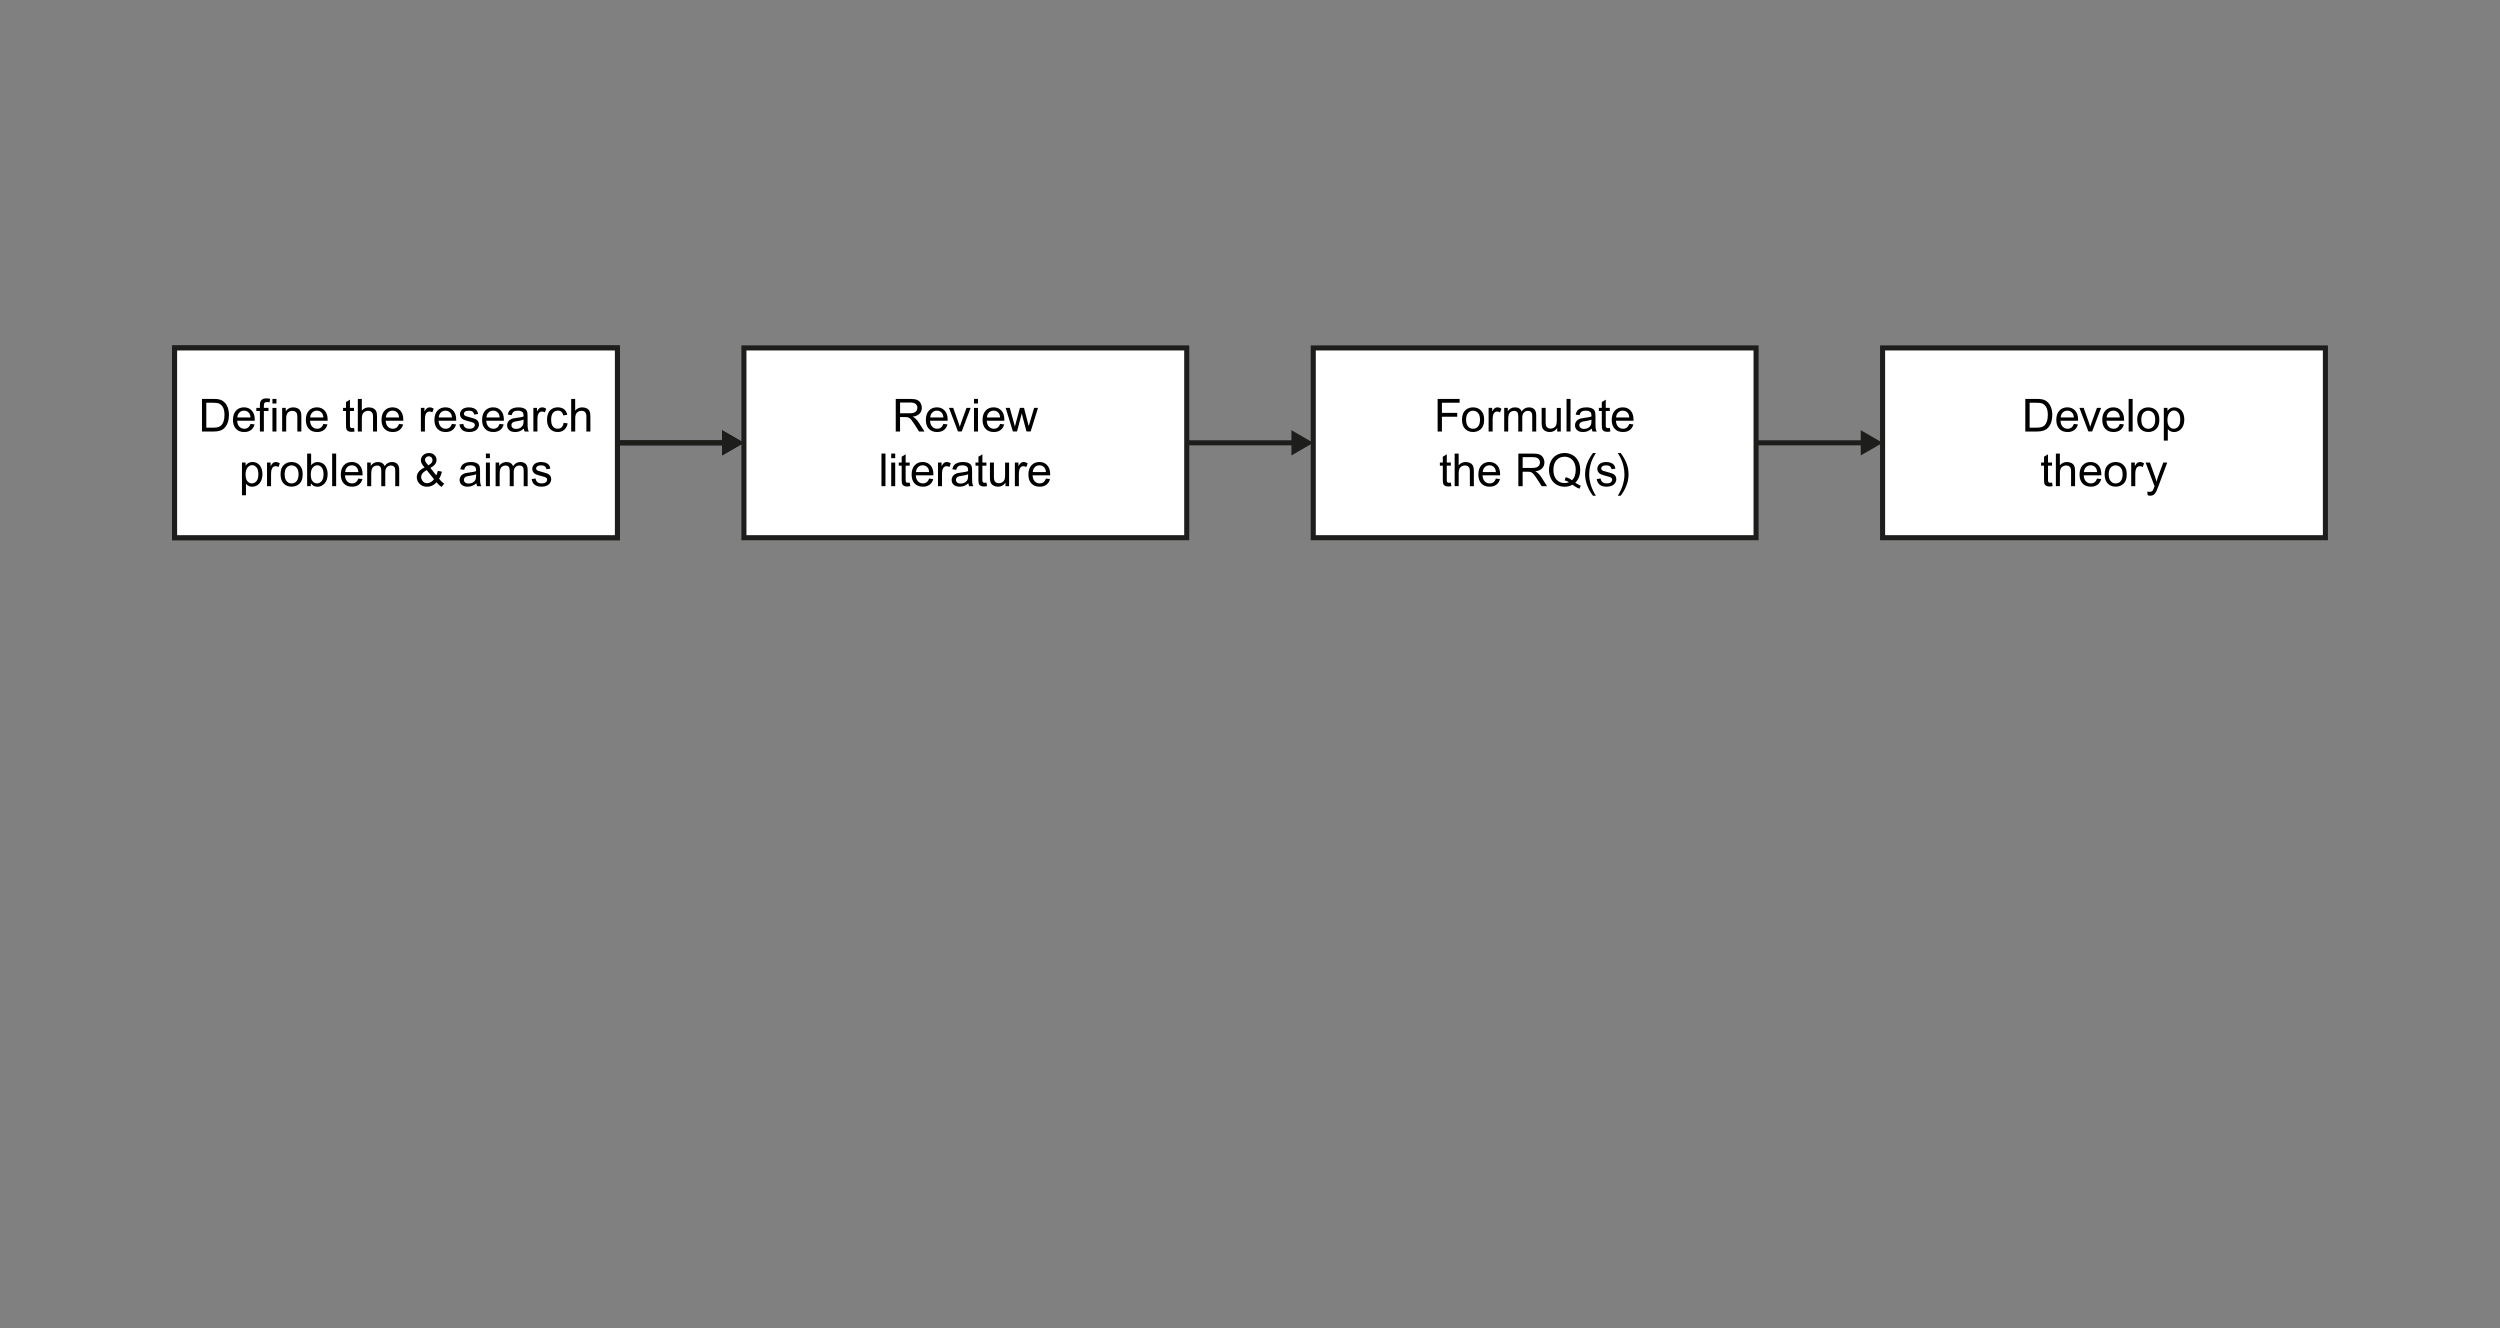 <?xml version="1.0" encoding="UTF-8"?>
<svg id="Ebene_1" data-name="Ebene 1" xmlns="http://www.w3.org/2000/svg" viewBox="0 0 988 525">
  <rect x="0" y="0" width="988" height="525" fill="#808080" stroke="none"/>
  <defs>
    <style>
      .cls-1 {
        fill: #fff;
      }

      .cls-1, .cls-2 {
        stroke: #1d1d1b;
        stroke-miterlimit: 10;
        stroke-width: 2px;
      }

      .cls-2 {
        fill: none;
      }

      .cls-3, .cls-4 {
        stroke-width: 0px;
      }

      .cls-4 {
        fill: #1d1d1b;
      }
    </style>
  </defs>
  <g>
    <rect class="cls-1" x="69" y="137.5" width="175" height="75"/>
    <g>
      <path class="cls-3" d="m79.82,170.53v-12.88h4.44c1,0,1.77.06,2.29.18.74.17,1.37.48,1.89.92.68.57,1.19,1.31,1.53,2.2s.51,1.91.51,3.06c0,.98-.12,1.85-.34,2.6s-.52,1.38-.88,1.88-.75.88-1.17,1.17-.94.5-1.54.65-1.29.22-2.07.22h-4.65Zm1.71-1.52h2.75c.85,0,1.52-.08,2-.24s.87-.38,1.16-.67c.4-.4.72-.95.94-1.63s.34-1.51.34-2.48c0-1.35-.22-2.38-.66-3.11s-.98-1.21-1.61-1.45c-.46-.18-1.19-.26-2.21-.26h-2.71v9.84Z"/>
      <path class="cls-3" d="m98.99,167.53l1.63.2c-.26.96-.74,1.7-1.43,2.22s-1.59.79-2.67.79c-1.37,0-2.45-.42-3.25-1.26-.8-.84-1.2-2.02-1.2-3.54s.4-2.79,1.21-3.66,1.86-1.3,3.15-1.3,2.27.42,3.06,1.27,1.19,2.04,1.19,3.59c0,.09,0,.23,0,.42h-6.96c.06,1.03.35,1.81.87,2.36s1.17.82,1.95.82c.58,0,1.08-.15,1.49-.46s.74-.79.98-1.46Zm-5.19-2.56h5.21c-.07-.79-.27-1.37-.6-1.77-.5-.61-1.16-.91-1.96-.91-.73,0-1.34.24-1.83.73-.49.49-.77,1.14-.82,1.95Z"/>
      <path class="cls-3" d="m102.71,170.53v-8.1h-1.4v-1.23h1.4v-.99c0-.63.06-1.09.17-1.4.15-.41.42-.74.8-1,.38-.25.92-.38,1.61-.38.45,0,.94.05,1.48.16l-.24,1.38c-.33-.06-.64-.09-.93-.09-.48,0-.82.1-1.02.31s-.3.59-.3,1.15v.86h1.82v1.23h-1.82v8.1h-1.57Z"/>
      <path class="cls-3" d="m107.67,159.47v-1.82h1.58v1.82h-1.58Zm0,11.07v-9.33h1.58v9.33h-1.58Z"/>
      <path class="cls-3" d="m111.51,170.53v-9.33h1.42v1.33c.69-1.03,1.68-1.54,2.97-1.54.56,0,1.08.1,1.55.3s.83.47,1.06.8.4.72.49,1.17c.06.29.09.81.09,1.54v5.74h-1.58v-5.68c0-.64-.06-1.13-.19-1.45s-.34-.57-.65-.76-.68-.29-1.1-.29c-.67,0-1.25.21-1.74.64s-.73,1.24-.73,2.43v5.1h-1.58Z"/>
      <path class="cls-3" d="m127.79,167.53l1.63.2c-.26.96-.74,1.7-1.43,2.22s-1.59.79-2.67.79c-1.37,0-2.45-.42-3.25-1.26s-1.2-2.02-1.2-3.54.4-2.79,1.21-3.66,1.86-1.3,3.15-1.3,2.27.42,3.06,1.27,1.19,2.04,1.19,3.59c0,.09,0,.23,0,.42h-6.96c.06,1.03.35,1.81.87,2.36s1.17.82,1.95.82c.58,0,1.07-.15,1.48-.46s.74-.79.98-1.46Zm-5.2-2.56h5.21c-.07-.79-.27-1.37-.6-1.77-.5-.61-1.16-.91-1.96-.91-.73,0-1.34.24-1.83.73s-.77,1.14-.82,1.95Z"/>
      <path class="cls-3" d="m139.9,169.12l.23,1.4c-.45.09-.84.14-1.2.14-.57,0-1.02-.09-1.34-.27s-.54-.42-.67-.72-.19-.92-.19-1.87v-5.37h-1.16v-1.23h1.16v-2.31l1.57-.95v3.26h1.59v1.23h-1.59v5.46c0,.45.03.74.08.87s.15.23.27.31.31.11.54.11c.18,0,.41-.02.69-.06Z"/>
      <path class="cls-3" d="m141.41,170.53v-12.88h1.58v4.62c.74-.86,1.67-1.28,2.79-1.28.69,0,1.29.14,1.8.41s.87.65,1.09,1.13c.22.48.33,1.18.33,2.09v5.92h-1.58v-5.92c0-.79-.17-1.37-.51-1.73-.34-.36-.83-.54-1.45-.54-.47,0-.91.12-1.32.36-.41.24-.71.57-.88.99s-.26.99-.26,1.72v5.11h-1.58Z"/>
      <path class="cls-3" d="m157.69,167.53l1.63.2c-.26.96-.74,1.7-1.43,2.22s-1.59.79-2.67.79c-1.37,0-2.45-.42-3.25-1.26-.8-.84-1.2-2.02-1.2-3.54s.4-2.79,1.21-3.66,1.86-1.3,3.15-1.3,2.27.42,3.06,1.27,1.19,2.04,1.19,3.59c0,.09,0,.23,0,.42h-6.96c.06,1.03.35,1.81.87,2.36s1.17.82,1.95.82c.58,0,1.08-.15,1.49-.46s.74-.79.98-1.46Zm-5.19-2.56h5.21c-.07-.79-.27-1.37-.6-1.77-.5-.61-1.16-.91-1.96-.91-.73,0-1.34.24-1.83.73-.49.49-.77,1.14-.82,1.95Z"/>
      <path class="cls-3" d="m166.33,170.53v-9.33h1.42v1.42c.36-.66.7-1.1,1.01-1.31.31-.21.65-.32,1.02-.32.53,0,1.08.17,1.63.51l-.54,1.47c-.39-.23-.77-.34-1.16-.34-.35,0-.66.1-.93.31s-.47.5-.59.87c-.18.56-.26,1.18-.26,1.85v4.89h-1.58Z"/>
      <path class="cls-3" d="m178.6,167.53l1.63.2c-.26.96-.73,1.7-1.43,2.22s-1.59.79-2.67.79c-1.37,0-2.45-.42-3.25-1.26s-1.2-2.02-1.2-3.54.4-2.79,1.21-3.66,1.86-1.3,3.15-1.3,2.27.42,3.06,1.27,1.19,2.04,1.19,3.59c0,.09,0,.23,0,.42h-6.96c.06,1.03.35,1.81.87,2.36s1.17.82,1.95.82c.58,0,1.08-.15,1.49-.46s.73-.79.97-1.46Zm-5.19-2.56h5.21c-.07-.79-.27-1.37-.6-1.77-.5-.61-1.16-.91-1.96-.91-.73,0-1.34.24-1.83.73s-.77,1.14-.82,1.95Z"/>
      <path class="cls-3" d="m181.53,167.75l1.56-.25c.09.63.33,1.11.73,1.44s.96.5,1.68.5,1.27-.15,1.62-.44.53-.64.53-1.04c0-.36-.15-.64-.46-.84-.22-.14-.76-.32-1.62-.54-1.16-.29-1.96-.55-2.41-.76s-.79-.51-1.02-.89-.35-.8-.35-1.25c0-.42.09-.8.29-1.16s.45-.65.78-.88c.25-.18.58-.34,1.01-.46s.88-.19,1.37-.19c.73,0,1.38.11,1.93.32s.96.5,1.23.86.45.84.54,1.45l-1.55.21c-.07-.48-.27-.86-.61-1.12s-.81-.4-1.43-.4c-.73,0-1.25.12-1.56.36s-.46.52-.46.84c0,.21.06.39.19.55.13.17.33.31.61.42.16.06.62.19,1.4.4,1.12.3,1.9.54,2.34.73s.79.47,1.04.83.38.81.38,1.35-.15,1.02-.46,1.49-.75.83-1.33,1.08-1.24.38-1.97.38c-1.21,0-2.14-.25-2.77-.76s-1.04-1.25-1.22-2.24Z"/>
      <path class="cls-3" d="m197.44,167.53l1.63.2c-.26.96-.73,1.7-1.43,2.22s-1.59.79-2.67.79c-1.37,0-2.45-.42-3.25-1.26s-1.2-2.02-1.2-3.54.4-2.79,1.21-3.66,1.86-1.3,3.15-1.3,2.27.42,3.06,1.27,1.19,2.04,1.19,3.59c0,.09,0,.23,0,.42h-6.96c.06,1.03.35,1.81.87,2.36s1.17.82,1.95.82c.58,0,1.08-.15,1.49-.46s.73-.79.97-1.46Zm-5.19-2.56h5.21c-.07-.79-.27-1.37-.6-1.77-.5-.61-1.16-.91-1.96-.91-.73,0-1.34.24-1.83.73s-.77,1.14-.82,1.95Z"/>
      <path class="cls-3" d="m207.04,169.38c-.59.5-1.15.85-1.69,1.05s-1.12.31-1.75.31c-1.03,0-1.81-.25-2.36-.75s-.83-1.14-.83-1.92c0-.46.1-.87.31-1.25s.48-.68.82-.91.72-.4,1.14-.52c.31-.08.78-.16,1.41-.24,1.28-.15,2.22-.33,2.82-.54,0-.22,0-.35,0-.41,0-.64-.15-1.1-.45-1.36-.4-.36-1-.54-1.8-.54-.74,0-1.29.13-1.65.39s-.62.72-.79,1.38l-1.55-.21c.14-.66.37-1.2.7-1.6s.79-.72,1.4-.94,1.32-.33,2.12-.33,1.44.09,1.94.28.87.42,1.1.71.4.64.49,1.08c.05.27.08.76.08,1.46v2.11c0,1.47.03,2.4.1,2.79s.2.76.4,1.12h-1.65c-.16-.33-.27-.71-.32-1.15Zm-.13-3.53c-.57.23-1.44.43-2.58.6-.65.09-1.11.2-1.38.32s-.48.29-.62.51-.22.48-.22.75c0,.42.16.77.48,1.05s.79.42,1.4.42,1.15-.13,1.62-.4.82-.63,1.05-1.09c.17-.36.25-.88.25-1.58v-.58Z"/>
      <path class="cls-3" d="m210.79,170.53v-9.33h1.42v1.42c.36-.66.7-1.1,1.01-1.31.31-.21.65-.32,1.02-.32.53,0,1.08.17,1.63.51l-.54,1.47c-.39-.23-.77-.34-1.16-.34-.35,0-.66.1-.93.31s-.47.5-.59.87c-.18.56-.26,1.18-.26,1.85v4.89h-1.58Z"/>
      <path class="cls-3" d="m222.77,167.11l1.56.2c-.17,1.07-.61,1.91-1.31,2.52s-1.56.91-2.58.91c-1.28,0-2.3-.42-3.08-1.25s-1.17-2.03-1.17-3.59c0-1.01.17-1.89.5-2.65s.84-1.32,1.52-1.7,1.42-.57,2.23-.57c1.01,0,1.84.26,2.49.77s1.06,1.24,1.24,2.18l-1.54.24c-.15-.63-.41-1.1-.78-1.42s-.82-.47-1.35-.47c-.8,0-1.45.29-1.94.86s-.75,1.48-.75,2.71.24,2.17.72,2.73,1.11.85,1.88.85c.62,0,1.14-.19,1.55-.57s.68-.97.79-1.76Z"/>
      <path class="cls-3" d="m225.73,170.53v-12.88h1.58v4.62c.74-.86,1.67-1.28,2.79-1.28.69,0,1.29.14,1.8.41s.87.65,1.09,1.13.33,1.18.33,2.09v5.92h-1.58v-5.92c0-.79-.17-1.37-.51-1.73s-.83-.54-1.45-.54c-.47,0-.91.12-1.32.36s-.71.57-.88.99-.26.99-.26,1.72v5.11h-1.58Z"/>
      <path class="cls-3" d="m95.62,195.71v-12.91h1.44v1.21c.34-.47.72-.83,1.15-1.07s.95-.36,1.55-.36c.8,0,1.5.21,2.11.62s1.07.99,1.38,1.74.46,1.57.46,2.46c0,.96-.17,1.81-.51,2.58s-.84,1.35-1.49,1.76-1.34.61-2.06.61c-.53,0-1-.11-1.42-.33s-.76-.5-1.03-.84v4.54h-1.58Zm1.43-8.19c0,1.2.24,2.09.73,2.66s1.08.86,1.77.86,1.3-.3,1.81-.89.75-1.52.75-2.76-.24-2.08-.73-2.67-1.07-.89-1.75-.89-1.27.31-1.79.94-.78,1.55-.78,2.75Z"/>
      <path class="cls-3" d="m105.53,192.13v-9.33h1.42v1.42c.36-.66.7-1.1,1.01-1.31.31-.21.65-.32,1.01-.32.53,0,1.08.17,1.63.51l-.54,1.47c-.39-.23-.77-.34-1.16-.34-.35,0-.66.1-.93.31s-.47.5-.59.87c-.18.56-.26,1.18-.26,1.85v4.89h-1.58Z"/>
      <path class="cls-3" d="m110.87,187.47c0-1.73.48-3.01,1.44-3.84.8-.69,1.78-1.04,2.94-1.04,1.28,0,2.33.42,3.15,1.26s1.22,2,1.22,3.48c0,1.2-.18,2.15-.54,2.83-.36.69-.88,1.22-1.57,1.6-.69.38-1.44.57-2.25.57-1.31,0-2.36-.42-3.17-1.26-.81-.84-1.21-2.04-1.21-3.62Zm1.63,0c0,1.2.26,2.09.78,2.69s1.18.89,1.97.89,1.44-.3,1.96-.9.78-1.51.78-2.73c0-1.15-.26-2.03-.79-2.62-.52-.59-1.18-.89-1.96-.89s-1.45.3-1.97.89-.78,1.49-.78,2.68Z"/>
      <path class="cls-3" d="m122.85,192.13h-1.47v-12.88h1.58v4.6c.67-.84,1.52-1.26,2.56-1.26.57,0,1.12.12,1.63.35.51.23.93.56,1.27.98.33.42.59.92.78,1.52s.28,1.22.28,1.9c0,1.6-.4,2.84-1.19,3.71s-1.74,1.31-2.85,1.31-1.97-.46-2.59-1.38v1.17Zm-.02-4.74c0,1.12.15,1.93.46,2.43.5.81,1.17,1.22,2.02,1.22.69,0,1.29-.3,1.79-.9s.76-1.5.76-2.69-.24-2.12-.72-2.7c-.48-.58-1.07-.87-1.75-.87s-1.29.3-1.79.9-.76,1.47-.76,2.61Z"/>
      <path class="cls-3" d="m131.27,192.13v-12.88h1.58v12.88h-1.58Z"/>
      <path class="cls-3" d="m141.6,189.13l1.63.2c-.26.96-.74,1.7-1.43,2.22s-1.59.79-2.67.79c-1.37,0-2.45-.42-3.25-1.26-.8-.84-1.2-2.02-1.2-3.54s.4-2.79,1.21-3.66,1.86-1.3,3.15-1.3,2.27.42,3.06,1.27,1.19,2.04,1.19,3.59c0,.09,0,.23,0,.42h-6.96c.06,1.03.35,1.81.87,2.36s1.17.82,1.95.82c.58,0,1.08-.15,1.49-.46s.74-.79.98-1.46Zm-5.19-2.56h5.21c-.07-.79-.27-1.37-.6-1.77-.5-.61-1.16-.91-1.96-.91-.73,0-1.34.24-1.83.73-.49.49-.77,1.14-.82,1.95Z"/>
      <path class="cls-3" d="m145.11,192.13v-9.33h1.42v1.31c.29-.46.68-.82,1.17-1.1s1.04-.42,1.66-.42c.69,0,1.26.14,1.7.43.44.29.75.69.94,1.2.74-1.09,1.7-1.63,2.88-1.63.93,0,1.64.26,2.14.77s.75,1.3.75,2.37v6.41h-1.57v-5.88c0-.63-.05-1.09-.15-1.37-.1-.28-.29-.5-.56-.67s-.59-.25-.95-.25c-.66,0-1.2.22-1.63.65s-.65,1.14-.65,2.1v5.42h-1.58v-6.06c0-.7-.13-1.23-.39-1.58s-.68-.53-1.27-.53c-.45,0-.86.12-1.24.35-.38.23-.65.58-.82,1.03s-.25,1.1-.25,1.95v4.84h-1.58Z"/>
      <path class="cls-3" d="m172.5,190.61c-.52.58-1.09,1.02-1.71,1.31s-1.28.44-2,.44c-1.32,0-2.36-.45-3.14-1.34-.63-.73-.94-1.54-.94-2.43,0-.8.26-1.52.77-2.16.51-.64,1.28-1.21,2.3-1.69-.58-.67-.97-1.21-1.16-1.63s-.29-.82-.29-1.2c0-.77.3-1.45.91-2.02.61-.57,1.37-.86,2.29-.86s1.6.27,2.16.81c.56.54.84,1.19.84,1.94,0,1.22-.81,2.27-2.43,3.14l2.31,2.94c.26-.52.47-1.11.62-1.79l1.64.35c-.28,1.12-.66,2.05-1.14,2.78.59.79,1.26,1.44,2.01,1.98l-1.06,1.26c-.64-.41-1.3-1.02-1.98-1.82Zm-.99-1.25l-2.9-3.59c-.86.51-1.43.98-1.73,1.42s-.45.87-.45,1.3c0,.52.21,1.06.62,1.63s1,.84,1.77.84c.47,0,.97-.15,1.47-.44.51-.3.91-.68,1.22-1.15Zm-2.22-5.47c.69-.4,1.13-.76,1.33-1.06.2-.3.3-.64.3-1.01,0-.44-.14-.8-.42-1.08-.28-.28-.62-.42-1.04-.42s-.78.14-1.07.41c-.28.28-.43.61-.43,1.01,0,.2.05.41.15.63.1.22.26.45.46.7l.7.82Z"/>
      <path class="cls-3" d="m188.27,190.98c-.59.5-1.15.85-1.69,1.05s-1.12.31-1.74.31c-1.03,0-1.81-.25-2.37-.75s-.83-1.14-.83-1.92c0-.46.1-.87.31-1.25s.48-.68.82-.91.72-.4,1.14-.52c.31-.08.78-.16,1.41-.24,1.28-.15,2.22-.33,2.82-.54,0-.22,0-.35,0-.41,0-.64-.15-1.1-.45-1.36-.4-.36-1.01-.54-1.8-.54-.74,0-1.29.13-1.65.39s-.62.72-.79,1.38l-1.55-.21c.14-.66.37-1.2.69-1.6s.79-.72,1.4-.94,1.31-.33,2.12-.33,1.45.09,1.94.28.86.42,1.1.71.4.64.49,1.08c.05.27.08.76.08,1.46v2.11c0,1.47.03,2.4.1,2.79s.2.76.4,1.12h-1.65c-.16-.33-.27-.71-.32-1.15Zm-.13-3.53c-.57.23-1.44.43-2.58.6-.65.09-1.11.2-1.38.32s-.48.29-.62.51-.22.48-.22.75c0,.42.16.77.48,1.05s.79.42,1.4.42,1.15-.13,1.63-.4.82-.63,1.04-1.09c.17-.36.26-.88.26-1.58v-.58Z"/>
      <path class="cls-3" d="m192.03,181.07v-1.82h1.58v1.82h-1.58Zm0,11.07v-9.33h1.58v9.33h-1.58Z"/>
      <path class="cls-3" d="m195.87,192.13v-9.33h1.42v1.31c.29-.46.68-.82,1.17-1.1s1.04-.42,1.66-.42c.69,0,1.26.14,1.7.43.44.29.75.69.94,1.2.74-1.09,1.7-1.63,2.88-1.63.93,0,1.64.26,2.14.77s.75,1.3.75,2.37v6.41h-1.57v-5.88c0-.63-.05-1.09-.15-1.37-.1-.28-.29-.5-.56-.67s-.59-.25-.95-.25c-.66,0-1.2.22-1.63.65s-.65,1.14-.65,2.1v5.42h-1.58v-6.06c0-.7-.13-1.23-.39-1.58s-.68-.53-1.27-.53c-.45,0-.86.12-1.24.35-.38.23-.65.58-.82,1.03s-.25,1.1-.25,1.95v4.84h-1.58Z"/>
      <path class="cls-3" d="m210.1,189.35l1.56-.25c.09.63.33,1.11.73,1.44.4.33.96.5,1.68.5s1.27-.15,1.62-.44.53-.64.53-1.04c0-.36-.16-.64-.47-.84-.22-.14-.76-.32-1.62-.54-1.16-.29-1.96-.55-2.41-.76-.45-.21-.79-.51-1.02-.89-.23-.38-.35-.8-.35-1.25,0-.42.09-.8.29-1.16.19-.35.45-.65.78-.88.25-.18.58-.34,1.01-.46.43-.13.88-.19,1.37-.19.73,0,1.38.11,1.93.32.55.21.96.5,1.23.86s.45.84.54,1.45l-1.55.21c-.07-.48-.27-.86-.61-1.12-.34-.27-.81-.4-1.43-.4-.73,0-1.25.12-1.56.36s-.47.52-.47.84c0,.21.06.39.19.55.13.17.33.31.61.42.16.06.62.19,1.4.4,1.12.3,1.9.54,2.34.73.44.19.79.47,1.04.83s.38.81.38,1.35-.15,1.02-.46,1.49c-.31.47-.75.83-1.33,1.08s-1.24.38-1.97.38c-1.21,0-2.14-.25-2.77-.76-.64-.5-1.04-1.25-1.22-2.24Z"/>
    </g>
  </g>
  <g>
    <rect class="cls-1" x="294" y="137.5" width="175" height="75"/>
    <g>
      <path class="cls-3" d="m354,170.53v-12.88h5.71c1.15,0,2.02.12,2.62.35s1.08.64,1.43,1.23.54,1.23.54,1.94c0,.91-.29,1.68-.89,2.31s-1.51,1.03-2.74,1.2c.45.22.79.43,1.03.64.5.46.97,1.03,1.42,1.71l2.24,3.51h-2.14l-1.71-2.68c-.5-.77-.91-1.37-1.23-1.78s-.61-.7-.87-.86-.51-.28-.78-.34c-.19-.04-.51-.06-.95-.06h-1.98v5.72h-1.71Zm1.71-7.2h3.67c.78,0,1.39-.08,1.83-.24s.77-.42,1-.77.34-.74.34-1.16c0-.61-.22-1.11-.66-1.5s-1.14-.59-2.1-.59h-4.08v4.26Z"/>
      <path class="cls-3" d="m372.82,167.53l1.63.2c-.26.96-.73,1.7-1.43,2.22s-1.59.79-2.67.79c-1.37,0-2.45-.42-3.25-1.26s-1.2-2.02-1.2-3.54.4-2.79,1.21-3.66,1.86-1.3,3.15-1.3,2.27.42,3.06,1.27,1.19,2.04,1.19,3.59c0,.09,0,.23,0,.42h-6.96c.06,1.03.35,1.81.87,2.36s1.17.82,1.95.82c.58,0,1.08-.15,1.49-.46s.73-.79.97-1.46Zm-5.19-2.56h5.21c-.07-.79-.27-1.37-.6-1.77-.5-.61-1.16-.91-1.96-.91-.73,0-1.34.24-1.83.73s-.77,1.14-.82,1.95Z"/>
      <path class="cls-3" d="m378.59,170.53l-3.55-9.33h1.67l2,5.59c.22.6.42,1.23.6,1.88.14-.49.34-1.08.59-1.78l2.07-5.7h1.63l-3.53,9.33h-1.48Z"/>
      <path class="cls-3" d="m384.92,159.47v-1.82h1.58v1.82h-1.58Zm0,11.07v-9.33h1.58v9.33h-1.58Z"/>
      <path class="cls-3" d="m395.23,167.53l1.63.2c-.26.96-.74,1.7-1.43,2.22s-1.59.79-2.67.79c-1.37,0-2.45-.42-3.25-1.26-.8-.84-1.2-2.02-1.2-3.54s.4-2.79,1.21-3.66,1.86-1.3,3.15-1.3,2.27.42,3.06,1.27,1.19,2.04,1.19,3.59c0,.09,0,.23,0,.42h-6.96c.06,1.03.35,1.81.87,2.36s1.17.82,1.95.82c.58,0,1.08-.15,1.49-.46s.74-.79.98-1.46Zm-5.19-2.56h5.21c-.07-.79-.27-1.37-.6-1.77-.5-.61-1.16-.91-1.96-.91-.73,0-1.34.24-1.83.73-.5.49-.77,1.14-.82,1.95Z"/>
      <path class="cls-3" d="m400.3,170.53l-2.86-9.33h1.63l1.48,5.39.55,2c.02-.1.18-.74.48-1.92l1.49-5.47h1.62l1.4,5.41.46,1.78.54-1.8,1.6-5.4h1.54l-2.92,9.33h-1.64l-1.49-5.59-.36-1.59-1.89,7.18h-1.65Z"/>
      <path class="cls-3" d="m348.36,192.13v-12.88h1.58v12.88h-1.58Z"/>
      <path class="cls-3" d="m352.21,181.07v-1.82h1.58v1.82h-1.58Zm0,11.07v-9.33h1.58v9.33h-1.58Z"/>
      <path class="cls-3" d="m359.51,190.72l.23,1.4c-.45.09-.84.14-1.2.14-.57,0-1.02-.09-1.34-.27s-.54-.42-.67-.72-.19-.92-.19-1.87v-5.37h-1.16v-1.23h1.16v-2.31l1.57-.95v3.26h1.59v1.23h-1.59v5.46c0,.45.03.74.08.87.05.13.15.23.27.31.13.08.31.11.54.11.18,0,.41-.02.69-.06Z"/>
      <path class="cls-3" d="m367.19,189.13l1.63.2c-.26.96-.74,1.7-1.43,2.22s-1.59.79-2.67.79c-1.37,0-2.45-.42-3.25-1.26-.8-.84-1.2-2.02-1.2-3.54s.4-2.79,1.21-3.66,1.86-1.3,3.15-1.3,2.27.42,3.06,1.27,1.19,2.04,1.19,3.59c0,.09,0,.23,0,.42h-6.96c.06,1.03.35,1.81.87,2.36s1.17.82,1.95.82c.58,0,1.08-.15,1.49-.46s.74-.79.98-1.46Zm-5.19-2.56h5.21c-.07-.79-.27-1.37-.6-1.77-.5-.61-1.16-.91-1.96-.91-.73,0-1.34.24-1.83.73-.49.49-.77,1.14-.82,1.95Z"/>
      <path class="cls-3" d="m370.69,192.13v-9.33h1.42v1.42c.36-.66.7-1.1,1.01-1.31s.65-.32,1.02-.32c.53,0,1.07.17,1.62.51l-.54,1.47c-.39-.23-.77-.34-1.16-.34-.35,0-.66.1-.93.31s-.47.5-.59.87c-.18.56-.26,1.18-.26,1.85v4.89h-1.58Z"/>
      <path class="cls-3" d="m382.72,190.98c-.59.5-1.15.85-1.69,1.05s-1.12.31-1.74.31c-1.03,0-1.81-.25-2.37-.75s-.83-1.14-.83-1.92c0-.46.1-.87.31-1.25s.48-.68.82-.91.72-.4,1.14-.52c.31-.08.78-.16,1.41-.24,1.28-.15,2.22-.33,2.82-.54,0-.22,0-.35,0-.41,0-.64-.15-1.1-.45-1.36-.4-.36-1.01-.54-1.8-.54-.74,0-1.29.13-1.65.39s-.62.72-.79,1.38l-1.55-.21c.14-.66.37-1.2.69-1.6s.79-.72,1.4-.94,1.31-.33,2.12-.33,1.45.09,1.94.28.86.42,1.1.71.4.64.49,1.08c.05.27.08.76.08,1.46v2.11c0,1.47.03,2.4.1,2.79s.2.76.4,1.12h-1.65c-.16-.33-.27-.71-.32-1.15Zm-.13-3.53c-.57.23-1.44.43-2.58.6-.65.09-1.11.2-1.38.32s-.48.29-.62.51-.22.48-.22.75c0,.42.16.77.48,1.05s.79.42,1.4.42,1.15-.13,1.63-.4.82-.63,1.04-1.09c.17-.36.26-.88.26-1.58v-.58Z"/>
      <path class="cls-3" d="m389.84,190.72l.23,1.4c-.45.09-.84.14-1.2.14-.57,0-1.02-.09-1.34-.27s-.54-.42-.67-.72-.19-.92-.19-1.87v-5.37h-1.16v-1.23h1.16v-2.31l1.57-.95v3.26h1.59v1.23h-1.59v5.46c0,.45.03.74.08.87.05.13.15.23.27.31.13.08.31.11.54.11.18,0,.41-.02.69-.06Z"/>
      <path class="cls-3" d="m397.37,192.13v-1.37c-.73,1.05-1.71,1.58-2.96,1.58-.55,0-1.06-.11-1.54-.32-.48-.21-.83-.48-1.06-.8-.23-.32-.39-.71-.49-1.17-.06-.31-.1-.8-.1-1.48v-5.78h1.58v5.18c0,.83.03,1.38.1,1.67.1.42.31.74.63.98s.72.36,1.2.36.92-.12,1.34-.36.71-.57.88-.99c.17-.42.26-1.03.26-1.82v-5h1.58v9.33h-1.42Z"/>
      <path class="cls-3" d="m401.07,192.13v-9.33h1.42v1.42c.36-.66.7-1.1,1.01-1.31s.65-.32,1.02-.32c.53,0,1.07.17,1.62.51l-.54,1.47c-.39-.23-.77-.34-1.16-.34-.35,0-.66.1-.93.31s-.47.5-.59.87c-.18.56-.26,1.18-.26,1.85v4.89h-1.58Z"/>
      <path class="cls-3" d="m413.34,189.13l1.63.2c-.26.96-.74,1.7-1.43,2.22s-1.59.79-2.67.79c-1.37,0-2.45-.42-3.25-1.26-.8-.84-1.2-2.02-1.2-3.54s.4-2.79,1.21-3.66,1.86-1.3,3.15-1.3,2.27.42,3.06,1.27,1.19,2.04,1.19,3.59c0,.09,0,.23,0,.42h-6.96c.06,1.03.35,1.81.87,2.36s1.17.82,1.95.82c.58,0,1.08-.15,1.49-.46s.74-.79.98-1.46Zm-5.19-2.56h5.21c-.07-.79-.27-1.37-.6-1.77-.5-.61-1.16-.91-1.96-.91-.73,0-1.34.24-1.83.73-.49.49-.77,1.14-.82,1.95Z"/>
    </g>
  </g>
  <g>
    <rect class="cls-1" x="69" y="137.5" width="175" height="75"/>
    <g>
      <path class="cls-3" d="m79.82,170.53v-12.88h4.44c1,0,1.77.06,2.29.18.74.17,1.37.48,1.89.92.68.57,1.19,1.31,1.53,2.2s.51,1.91.51,3.06c0,.98-.12,1.85-.34,2.6s-.52,1.38-.88,1.88-.75.88-1.17,1.17-.94.5-1.54.65-1.29.22-2.07.22h-4.65Zm1.71-1.52h2.75c.85,0,1.52-.08,2-.24s.87-.38,1.16-.67c.4-.4.72-.95.94-1.63s.34-1.51.34-2.48c0-1.35-.22-2.38-.66-3.11s-.98-1.21-1.61-1.45c-.46-.18-1.19-.26-2.21-.26h-2.71v9.84Z"/>
      <path class="cls-3" d="m98.99,167.53l1.63.2c-.26.96-.74,1.7-1.43,2.22s-1.59.79-2.67.79c-1.37,0-2.45-.42-3.25-1.26-.8-.84-1.2-2.02-1.2-3.54s.4-2.79,1.21-3.66,1.86-1.3,3.15-1.3,2.27.42,3.06,1.27,1.19,2.04,1.19,3.59c0,.09,0,.23,0,.42h-6.96c.06,1.03.35,1.81.87,2.36s1.17.82,1.95.82c.58,0,1.08-.15,1.49-.46s.74-.79.98-1.46Zm-5.19-2.56h5.21c-.07-.79-.27-1.37-.6-1.77-.5-.61-1.16-.91-1.96-.91-.73,0-1.34.24-1.83.73-.49.49-.77,1.14-.82,1.95Z"/>
      <path class="cls-3" d="m102.71,170.53v-8.1h-1.4v-1.23h1.4v-.99c0-.63.06-1.09.17-1.4.15-.41.42-.74.8-1,.38-.25.92-.38,1.61-.38.45,0,.94.05,1.48.16l-.24,1.38c-.33-.06-.64-.09-.93-.09-.48,0-.82.1-1.02.31s-.3.59-.3,1.15v.86h1.82v1.23h-1.82v8.1h-1.57Z"/>
      <path class="cls-3" d="m107.67,159.47v-1.82h1.58v1.82h-1.58Zm0,11.07v-9.33h1.58v9.33h-1.58Z"/>
      <path class="cls-3" d="m111.51,170.53v-9.33h1.42v1.33c.69-1.03,1.68-1.54,2.97-1.54.56,0,1.08.1,1.55.3s.83.47,1.06.8.4.72.49,1.17c.06.29.09.81.09,1.54v5.74h-1.58v-5.68c0-.64-.06-1.13-.19-1.45s-.34-.57-.65-.76-.68-.29-1.1-.29c-.67,0-1.25.21-1.74.64s-.73,1.24-.73,2.43v5.1h-1.58Z"/>
      <path class="cls-3" d="m127.79,167.53l1.63.2c-.26.96-.74,1.7-1.43,2.22s-1.59.79-2.67.79c-1.37,0-2.45-.42-3.25-1.26s-1.2-2.02-1.2-3.54.4-2.79,1.21-3.66,1.86-1.3,3.15-1.3,2.27.42,3.06,1.27,1.19,2.04,1.19,3.59c0,.09,0,.23,0,.42h-6.96c.06,1.03.35,1.81.87,2.36s1.17.82,1.95.82c.58,0,1.07-.15,1.48-.46s.74-.79.98-1.46Zm-5.2-2.56h5.21c-.07-.79-.27-1.37-.6-1.77-.5-.61-1.16-.91-1.96-.91-.73,0-1.34.24-1.83.73s-.77,1.14-.82,1.95Z"/>
      <path class="cls-3" d="m139.9,169.12l.23,1.4c-.45.09-.84.14-1.2.14-.57,0-1.02-.09-1.34-.27s-.54-.42-.67-.72-.19-.92-.19-1.87v-5.37h-1.16v-1.23h1.16v-2.31l1.57-.95v3.26h1.59v1.23h-1.59v5.46c0,.45.03.74.08.87s.15.23.27.31.31.11.54.11c.18,0,.41-.02.69-.06Z"/>
      <path class="cls-3" d="m141.41,170.53v-12.88h1.58v4.62c.74-.86,1.67-1.28,2.79-1.28.69,0,1.29.14,1.8.41s.87.65,1.09,1.13c.22.48.33,1.18.33,2.09v5.92h-1.58v-5.92c0-.79-.17-1.37-.51-1.73-.34-.36-.83-.54-1.45-.54-.47,0-.91.12-1.32.36-.41.24-.71.57-.88.99s-.26.99-.26,1.72v5.11h-1.58Z"/>
      <path class="cls-3" d="m157.69,167.53l1.63.2c-.26.96-.74,1.7-1.43,2.22s-1.59.79-2.67.79c-1.37,0-2.45-.42-3.25-1.26-.8-.84-1.2-2.02-1.2-3.54s.4-2.79,1.21-3.66,1.86-1.3,3.15-1.3,2.27.42,3.06,1.27,1.19,2.04,1.19,3.59c0,.09,0,.23,0,.42h-6.96c.06,1.03.35,1.81.87,2.36s1.17.82,1.95.82c.58,0,1.08-.15,1.49-.46s.74-.79.98-1.46Zm-5.19-2.56h5.21c-.07-.79-.27-1.37-.6-1.77-.5-.61-1.16-.91-1.96-.91-.73,0-1.34.24-1.83.73-.49.49-.77,1.14-.82,1.95Z"/>
      <path class="cls-3" d="m166.33,170.53v-9.33h1.42v1.42c.36-.66.7-1.1,1.01-1.31.31-.21.65-.32,1.02-.32.53,0,1.08.17,1.63.51l-.54,1.47c-.39-.23-.77-.34-1.16-.34-.35,0-.66.1-.93.31s-.47.5-.59.87c-.18.56-.26,1.18-.26,1.85v4.89h-1.58Z"/>
      <path class="cls-3" d="m178.6,167.53l1.63.2c-.26.96-.73,1.7-1.43,2.22s-1.59.79-2.67.79c-1.37,0-2.45-.42-3.25-1.26s-1.2-2.02-1.2-3.54.4-2.79,1.21-3.66,1.86-1.3,3.15-1.3,2.27.42,3.06,1.27,1.19,2.04,1.19,3.59c0,.09,0,.23,0,.42h-6.96c.06,1.03.35,1.81.87,2.36s1.17.82,1.95.82c.58,0,1.08-.15,1.49-.46s.73-.79.97-1.46Zm-5.19-2.56h5.21c-.07-.79-.27-1.37-.6-1.77-.5-.61-1.16-.91-1.96-.91-.73,0-1.34.24-1.83.73s-.77,1.14-.82,1.95Z"/>
      <path class="cls-3" d="m181.53,167.75l1.56-.25c.09.63.33,1.11.73,1.44s.96.5,1.68.5,1.27-.15,1.62-.44.53-.64.53-1.04c0-.36-.15-.64-.46-.84-.22-.14-.76-.32-1.62-.54-1.16-.29-1.96-.55-2.41-.76s-.79-.51-1.02-.89-.35-.8-.35-1.25c0-.42.09-.8.29-1.16s.45-.65.78-.88c.25-.18.58-.34,1.01-.46s.88-.19,1.37-.19c.73,0,1.38.11,1.93.32s.96.5,1.23.86.45.84.54,1.45l-1.55.21c-.07-.48-.27-.86-.61-1.12s-.81-.4-1.43-.4c-.73,0-1.25.12-1.56.36s-.46.52-.46.84c0,.21.06.39.19.55.13.17.33.31.61.42.16.06.62.19,1.4.4,1.12.3,1.9.54,2.34.73s.79.47,1.04.83.38.81.38,1.35-.15,1.02-.46,1.49-.75.83-1.33,1.08-1.24.38-1.97.38c-1.21,0-2.14-.25-2.77-.76s-1.04-1.25-1.22-2.24Z"/>
      <path class="cls-3" d="m197.44,167.53l1.63.2c-.26.96-.73,1.7-1.43,2.22s-1.59.79-2.67.79c-1.37,0-2.45-.42-3.25-1.26s-1.2-2.02-1.2-3.54.4-2.79,1.21-3.66,1.86-1.3,3.15-1.3,2.27.42,3.06,1.27,1.19,2.04,1.19,3.59c0,.09,0,.23,0,.42h-6.96c.06,1.03.35,1.81.87,2.36s1.17.82,1.95.82c.58,0,1.08-.15,1.49-.46s.73-.79.97-1.46Zm-5.19-2.56h5.21c-.07-.79-.27-1.37-.6-1.77-.5-.61-1.16-.91-1.96-.91-.73,0-1.34.24-1.83.73s-.77,1.14-.82,1.95Z"/>
      <path class="cls-3" d="m207.04,169.38c-.59.5-1.15.85-1.69,1.05s-1.12.31-1.75.31c-1.03,0-1.81-.25-2.36-.75s-.83-1.14-.83-1.92c0-.46.1-.87.31-1.25s.48-.68.82-.91.72-.4,1.14-.52c.31-.08.78-.16,1.41-.24,1.28-.15,2.22-.33,2.82-.54,0-.22,0-.35,0-.41,0-.64-.15-1.1-.45-1.36-.4-.36-1-.54-1.8-.54-.74,0-1.29.13-1.65.39s-.62.72-.79,1.38l-1.55-.21c.14-.66.37-1.2.7-1.6s.79-.72,1.4-.94,1.32-.33,2.12-.33,1.44.09,1.94.28.87.42,1.1.71.4.64.49,1.08c.05.27.08.76.08,1.46v2.11c0,1.47.03,2.4.1,2.79s.2.76.4,1.12h-1.65c-.16-.33-.27-.71-.32-1.15Zm-.13-3.53c-.57.23-1.44.43-2.58.6-.65.09-1.11.2-1.38.32s-.48.29-.62.51-.22.48-.22.75c0,.42.16.77.48,1.05s.79.42,1.4.42,1.15-.13,1.62-.4.82-.63,1.05-1.09c.17-.36.25-.88.25-1.58v-.58Z"/>
      <path class="cls-3" d="m210.79,170.53v-9.33h1.42v1.42c.36-.66.7-1.1,1.01-1.31.31-.21.65-.32,1.02-.32.53,0,1.08.17,1.63.51l-.54,1.47c-.39-.23-.77-.34-1.16-.34-.35,0-.66.1-.93.31s-.47.5-.59.87c-.18.56-.26,1.18-.26,1.85v4.89h-1.58Z"/>
      <path class="cls-3" d="m222.77,167.11l1.56.2c-.17,1.07-.61,1.91-1.31,2.52s-1.56.91-2.58.91c-1.28,0-2.3-.42-3.08-1.25s-1.17-2.03-1.17-3.59c0-1.01.17-1.89.5-2.65s.84-1.32,1.52-1.7,1.42-.57,2.23-.57c1.01,0,1.84.26,2.49.77s1.06,1.24,1.24,2.18l-1.54.24c-.15-.63-.41-1.1-.78-1.42s-.82-.47-1.35-.47c-.8,0-1.45.29-1.94.86s-.75,1.48-.75,2.71.24,2.17.72,2.73,1.11.85,1.88.85c.62,0,1.14-.19,1.55-.57s.68-.97.79-1.76Z"/>
      <path class="cls-3" d="m225.73,170.53v-12.88h1.58v4.62c.74-.86,1.67-1.28,2.79-1.28.69,0,1.29.14,1.8.41s.87.65,1.09,1.13.33,1.18.33,2.09v5.92h-1.58v-5.92c0-.79-.17-1.37-.51-1.73s-.83-.54-1.45-.54c-.47,0-.91.12-1.32.36s-.71.57-.88.99-.26.99-.26,1.72v5.11h-1.58Z"/>
      <path class="cls-3" d="m95.62,195.71v-12.91h1.44v1.21c.34-.47.72-.83,1.15-1.07s.95-.36,1.55-.36c.8,0,1.5.21,2.11.62s1.07.99,1.38,1.74.46,1.57.46,2.46c0,.96-.17,1.81-.51,2.58s-.84,1.35-1.49,1.76-1.34.61-2.06.61c-.53,0-1-.11-1.42-.33s-.76-.5-1.03-.84v4.54h-1.58Zm1.43-8.19c0,1.2.24,2.09.73,2.66s1.08.86,1.77.86,1.3-.3,1.81-.89.75-1.52.75-2.76-.24-2.08-.73-2.67-1.07-.89-1.75-.89-1.27.31-1.79.94-.78,1.55-.78,2.75Z"/>
      <path class="cls-3" d="m105.53,192.13v-9.33h1.42v1.42c.36-.66.7-1.1,1.01-1.31.31-.21.65-.32,1.01-.32.53,0,1.08.17,1.63.51l-.54,1.47c-.39-.23-.77-.34-1.16-.34-.35,0-.66.1-.93.31s-.47.5-.59.87c-.18.56-.26,1.18-.26,1.85v4.89h-1.58Z"/>
      <path class="cls-3" d="m110.87,187.47c0-1.73.48-3.01,1.44-3.84.8-.69,1.78-1.04,2.94-1.04,1.28,0,2.33.42,3.15,1.26s1.22,2,1.22,3.48c0,1.2-.18,2.15-.54,2.83-.36.69-.88,1.22-1.57,1.6-.69.38-1.44.57-2.25.57-1.31,0-2.36-.42-3.17-1.26-.81-.84-1.21-2.04-1.21-3.62Zm1.63,0c0,1.2.26,2.09.78,2.69s1.18.89,1.97.89,1.44-.3,1.96-.9.78-1.51.78-2.73c0-1.15-.26-2.03-.79-2.62-.52-.59-1.18-.89-1.96-.89s-1.45.3-1.97.89-.78,1.49-.78,2.68Z"/>
      <path class="cls-3" d="m122.85,192.13h-1.47v-12.88h1.58v4.6c.67-.84,1.52-1.26,2.56-1.26.57,0,1.12.12,1.63.35.51.23.93.56,1.27.98.33.42.59.92.78,1.52s.28,1.22.28,1.9c0,1.6-.4,2.84-1.19,3.71s-1.74,1.31-2.85,1.31-1.97-.46-2.59-1.38v1.17Zm-.02-4.74c0,1.12.15,1.93.46,2.43.5.81,1.17,1.22,2.02,1.22.69,0,1.29-.3,1.79-.9s.76-1.5.76-2.69-.24-2.12-.72-2.7c-.48-.58-1.07-.87-1.75-.87s-1.29.3-1.79.9-.76,1.47-.76,2.61Z"/>
      <path class="cls-3" d="m131.27,192.13v-12.88h1.58v12.88h-1.58Z"/>
      <path class="cls-3" d="m141.6,189.13l1.63.2c-.26.96-.74,1.7-1.43,2.22s-1.59.79-2.67.79c-1.37,0-2.45-.42-3.25-1.26-.8-.84-1.2-2.02-1.2-3.54s.4-2.79,1.21-3.66,1.86-1.3,3.15-1.3,2.27.42,3.06,1.27,1.19,2.04,1.19,3.59c0,.09,0,.23,0,.42h-6.96c.06,1.03.35,1.81.87,2.36s1.17.82,1.95.82c.58,0,1.08-.15,1.49-.46s.74-.79.98-1.46Zm-5.19-2.56h5.21c-.07-.79-.27-1.37-.6-1.77-.5-.61-1.16-.91-1.96-.91-.73,0-1.34.24-1.83.73-.49.49-.77,1.14-.82,1.95Z"/>
      <path class="cls-3" d="m145.11,192.13v-9.33h1.42v1.31c.29-.46.68-.82,1.17-1.1s1.04-.42,1.66-.42c.69,0,1.26.14,1.7.43.44.29.75.69.94,1.2.74-1.09,1.7-1.63,2.88-1.63.93,0,1.64.26,2.14.77s.75,1.3.75,2.37v6.41h-1.57v-5.88c0-.63-.05-1.09-.15-1.37-.1-.28-.29-.5-.56-.67s-.59-.25-.95-.25c-.66,0-1.2.22-1.63.65s-.65,1.14-.65,2.1v5.42h-1.58v-6.06c0-.7-.13-1.23-.39-1.58s-.68-.53-1.27-.53c-.45,0-.86.12-1.24.35-.38.23-.65.58-.82,1.03s-.25,1.1-.25,1.95v4.84h-1.58Z"/>
      <path class="cls-3" d="m172.5,190.61c-.52.58-1.09,1.02-1.71,1.31s-1.28.44-2,.44c-1.32,0-2.36-.45-3.14-1.34-.63-.73-.94-1.54-.94-2.43,0-.8.26-1.52.77-2.16.51-.64,1.28-1.21,2.3-1.69-.58-.67-.97-1.21-1.16-1.63s-.29-.82-.29-1.2c0-.77.3-1.45.91-2.02.61-.57,1.37-.86,2.29-.86s1.6.27,2.16.81c.56.54.84,1.19.84,1.94,0,1.22-.81,2.27-2.43,3.14l2.31,2.94c.26-.52.47-1.11.62-1.79l1.64.35c-.28,1.12-.66,2.05-1.14,2.78.59.79,1.26,1.44,2.01,1.98l-1.06,1.26c-.64-.41-1.3-1.02-1.98-1.82Zm-.99-1.25l-2.9-3.59c-.86.51-1.43.98-1.73,1.42s-.45.87-.45,1.3c0,.52.21,1.06.62,1.63s1,.84,1.77.84c.47,0,.97-.15,1.47-.44.51-.3.91-.68,1.22-1.15Zm-2.22-5.47c.69-.4,1.13-.76,1.33-1.06.2-.3.3-.64.3-1.01,0-.44-.14-.8-.42-1.08-.28-.28-.62-.42-1.04-.42s-.78.14-1.07.41c-.28.28-.43.61-.43,1.01,0,.2.05.41.15.63.1.22.26.45.46.7l.7.82Z"/>
      <path class="cls-3" d="m188.27,190.98c-.59.5-1.15.85-1.69,1.05s-1.12.31-1.74.31c-1.03,0-1.81-.25-2.37-.75s-.83-1.14-.83-1.92c0-.46.1-.87.31-1.25s.48-.68.82-.91.72-.4,1.14-.52c.31-.08.78-.16,1.41-.24,1.28-.15,2.22-.33,2.82-.54,0-.22,0-.35,0-.41,0-.64-.15-1.1-.45-1.36-.4-.36-1.01-.54-1.8-.54-.74,0-1.29.13-1.65.39s-.62.72-.79,1.38l-1.55-.21c.14-.66.37-1.2.69-1.6s.79-.72,1.4-.94,1.31-.33,2.12-.33,1.45.09,1.94.28.86.42,1.1.71.4.64.49,1.08c.05.27.08.76.08,1.46v2.11c0,1.47.03,2.4.1,2.79s.2.76.4,1.12h-1.65c-.16-.33-.27-.71-.32-1.15Zm-.13-3.53c-.57.23-1.44.43-2.58.6-.65.09-1.11.2-1.38.32s-.48.29-.62.51-.22.48-.22.75c0,.42.16.77.48,1.05s.79.42,1.4.42,1.15-.13,1.63-.4.82-.63,1.04-1.09c.17-.36.26-.88.26-1.58v-.58Z"/>
      <path class="cls-3" d="m192.03,181.07v-1.82h1.58v1.82h-1.58Zm0,11.07v-9.33h1.58v9.33h-1.58Z"/>
      <path class="cls-3" d="m195.87,192.13v-9.33h1.42v1.31c.29-.46.68-.82,1.17-1.1s1.04-.42,1.66-.42c.69,0,1.26.14,1.7.43.44.29.75.69.94,1.2.74-1.09,1.7-1.63,2.88-1.63.93,0,1.64.26,2.14.77s.75,1.3.75,2.37v6.41h-1.57v-5.88c0-.63-.05-1.09-.15-1.37-.1-.28-.29-.5-.56-.67s-.59-.25-.95-.25c-.66,0-1.2.22-1.63.65s-.65,1.14-.65,2.1v5.42h-1.58v-6.06c0-.7-.13-1.23-.39-1.58s-.68-.53-1.27-.53c-.45,0-.86.12-1.24.35-.38.23-.65.58-.82,1.03s-.25,1.1-.25,1.95v4.84h-1.58Z"/>
      <path class="cls-3" d="m210.1,189.35l1.56-.25c.09.63.33,1.11.73,1.44.4.33.96.5,1.68.5s1.27-.15,1.62-.44.53-.64.53-1.04c0-.36-.16-.64-.47-.84-.22-.14-.76-.32-1.62-.54-1.16-.29-1.96-.55-2.41-.76-.45-.21-.79-.51-1.02-.89-.23-.38-.35-.8-.35-1.25,0-.42.09-.8.29-1.16.19-.35.45-.65.78-.88.25-.18.58-.34,1.01-.46.43-.13.88-.19,1.37-.19.73,0,1.38.11,1.93.32.55.21.96.5,1.23.86s.45.84.54,1.45l-1.55.21c-.07-.48-.27-.86-.61-1.12-.34-.27-.81-.4-1.43-.4-.73,0-1.25.12-1.56.36s-.47.52-.47.84c0,.21.06.39.19.55.13.17.33.31.61.42.16.06.62.19,1.4.4,1.12.3,1.9.54,2.34.73.44.19.79.47,1.04.83s.38.81.38,1.35-.15,1.02-.46,1.49c-.31.47-.75.83-1.33,1.08s-1.24.38-1.97.38c-1.21,0-2.14-.25-2.77-.76-.64-.5-1.04-1.25-1.22-2.24Z"/>
    </g>
  </g>
  <g>
    <line class="cls-2" x1="244" y1="175" x2="286.82" y2="175"/>
    <polygon class="cls-4" points="285.37 179.99 294 175 285.37 170.01 285.37 179.99"/>
  </g>
  <g>
    <rect class="cls-1" x="519" y="137.5" width="175" height="75"/>
    <g>
      <path class="cls-3" d="m568.15,170.53v-12.88h8.69v1.52h-6.99v3.99h6.05v1.52h-6.05v5.85h-1.71Z"/>
      <path class="cls-3" d="m577.78,165.87c0-1.73.48-3.01,1.44-3.84.8-.69,1.78-1.04,2.94-1.04,1.28,0,2.33.42,3.15,1.26s1.22,2,1.22,3.48c0,1.2-.18,2.15-.54,2.83s-.88,1.22-1.57,1.6-1.44.57-2.25.57c-1.31,0-2.36-.42-3.17-1.26s-1.21-2.04-1.21-3.62Zm1.63,0c0,1.2.26,2.09.78,2.69s1.18.89,1.97.89,1.44-.3,1.96-.9.78-1.51.78-2.73c0-1.15-.26-2.03-.79-2.62s-1.18-.89-1.96-.89-1.45.3-1.97.89-.78,1.49-.78,2.68Z"/>
      <path class="cls-3" d="m588.3,170.53v-9.33h1.42v1.42c.36-.66.7-1.1,1.01-1.31s.65-.32,1.02-.32c.53,0,1.07.17,1.62.51l-.54,1.47c-.39-.23-.77-.34-1.16-.34-.35,0-.66.1-.93.31s-.47.5-.59.87c-.18.56-.26,1.18-.26,1.85v4.89h-1.58Z"/>
      <path class="cls-3" d="m594.46,170.53v-9.33h1.42v1.31c.29-.46.68-.82,1.17-1.1s1.04-.42,1.66-.42c.69,0,1.26.14,1.7.43s.75.69.94,1.2c.74-1.09,1.7-1.63,2.88-1.63.93,0,1.64.26,2.13.77s.75,1.3.75,2.37v6.41h-1.57v-5.88c0-.63-.05-1.09-.15-1.37s-.29-.5-.56-.67-.59-.25-.95-.25c-.66,0-1.2.22-1.63.65s-.65,1.14-.65,2.1v5.42h-1.58v-6.06c0-.7-.13-1.23-.39-1.58s-.68-.53-1.27-.53c-.45,0-.86.12-1.24.35s-.65.58-.82,1.03-.26,1.1-.26,1.95v4.84h-1.58Z"/>
      <path class="cls-3" d="m615.41,170.53v-1.37c-.73,1.05-1.71,1.58-2.96,1.58-.55,0-1.07-.11-1.54-.32s-.83-.48-1.06-.8-.39-.71-.49-1.17c-.06-.31-.1-.8-.1-1.48v-5.78h1.58v5.18c0,.83.03,1.38.1,1.67.1.42.31.74.63.98s.72.36,1.2.36.92-.12,1.34-.36.71-.57.88-.99.26-1.03.26-1.82v-5h1.58v9.33h-1.42Z"/>
      <path class="cls-3" d="m619.1,170.53v-12.88h1.58v12.88h-1.58Z"/>
      <path class="cls-3" d="m629.07,169.38c-.59.5-1.15.85-1.69,1.05s-1.12.31-1.75.31c-1.03,0-1.81-.25-2.36-.75s-.83-1.14-.83-1.92c0-.46.1-.87.31-1.25s.48-.68.82-.91.72-.4,1.14-.52c.31-.08.78-.16,1.41-.24,1.28-.15,2.22-.33,2.82-.54,0-.22,0-.35,0-.41,0-.64-.15-1.1-.45-1.36-.4-.36-1-.54-1.8-.54-.74,0-1.29.13-1.65.39s-.62.72-.79,1.38l-1.55-.21c.14-.66.37-1.2.7-1.6s.79-.72,1.4-.94,1.32-.33,2.12-.33,1.44.09,1.94.28.87.42,1.1.71.4.64.49,1.08c.05.27.08.76.08,1.46v2.11c0,1.47.03,2.4.1,2.79s.2.76.4,1.12h-1.65c-.16-.33-.27-.71-.32-1.15Zm-.13-3.53c-.57.23-1.44.43-2.58.6-.65.09-1.11.2-1.38.32s-.48.29-.62.51-.22.48-.22.75c0,.42.16.77.48,1.05s.79.42,1.4.42,1.15-.13,1.62-.4.82-.63,1.05-1.09c.17-.36.25-.88.25-1.58v-.58Z"/>
      <path class="cls-3" d="m636.2,169.12l.23,1.4c-.45.09-.84.14-1.2.14-.57,0-1.02-.09-1.34-.27s-.54-.42-.67-.72-.19-.92-.19-1.87v-5.37h-1.16v-1.23h1.16v-2.31l1.57-.95v3.26h1.59v1.23h-1.59v5.46c0,.45.03.74.08.87s.15.23.27.31.31.11.54.11c.18,0,.41-.02.69-.06Z"/>
      <path class="cls-3" d="m643.88,167.53l1.63.2c-.26.96-.74,1.7-1.43,2.22s-1.59.79-2.67.79c-1.37,0-2.45-.42-3.25-1.26s-1.2-2.02-1.2-3.54.4-2.79,1.21-3.66,1.86-1.3,3.15-1.3,2.27.42,3.06,1.27,1.19,2.04,1.19,3.59c0,.09,0,.23,0,.42h-6.96c.06,1.03.35,1.81.87,2.36s1.17.82,1.95.82c.58,0,1.07-.15,1.48-.46s.74-.79.98-1.46Zm-5.2-2.56h5.21c-.07-.79-.27-1.37-.6-1.77-.5-.61-1.16-.91-1.96-.91-.73,0-1.34.24-1.83.73s-.77,1.14-.82,1.95Z"/>
      <path class="cls-3" d="m573.37,190.72l.23,1.4c-.45.09-.84.14-1.2.14-.57,0-1.02-.09-1.34-.27s-.54-.42-.67-.72-.19-.92-.19-1.87v-5.37h-1.16v-1.23h1.16v-2.31l1.57-.95v3.26h1.59v1.23h-1.59v5.46c0,.45.03.74.08.87s.15.23.27.31.31.11.54.11c.18,0,.41-.02.69-.06Z"/>
      <path class="cls-3" d="m574.88,192.13v-12.88h1.58v4.62c.74-.86,1.67-1.28,2.79-1.28.69,0,1.29.14,1.8.41s.87.65,1.09,1.13c.22.48.33,1.18.33,2.09v5.92h-1.58v-5.92c0-.79-.17-1.37-.51-1.73-.34-.36-.83-.54-1.45-.54-.47,0-.91.12-1.32.36-.41.24-.71.57-.88.99s-.26.99-.26,1.72v5.11h-1.58Z"/>
      <path class="cls-3" d="m591.16,189.13l1.63.2c-.26.96-.74,1.7-1.43,2.22s-1.59.79-2.67.79c-1.37,0-2.45-.42-3.25-1.26-.8-.84-1.2-2.02-1.2-3.54s.4-2.79,1.21-3.66,1.86-1.3,3.15-1.3,2.27.42,3.06,1.27,1.19,2.04,1.19,3.59c0,.09,0,.23,0,.42h-6.96c.06,1.03.35,1.81.87,2.36s1.17.82,1.95.82c.58,0,1.08-.15,1.49-.46s.74-.79.98-1.46Zm-5.19-2.56h5.21c-.07-.79-.27-1.37-.6-1.77-.5-.61-1.16-.91-1.96-.91-.73,0-1.34.24-1.83.73-.49.49-.77,1.14-.82,1.95Z"/>
      <path class="cls-3" d="m600.05,192.13v-12.88h5.71c1.15,0,2.02.12,2.62.35s1.08.64,1.43,1.23.54,1.23.54,1.94c0,.91-.3,1.68-.89,2.31s-1.51,1.03-2.74,1.2c.45.22.79.43,1.03.64.5.46.97,1.03,1.42,1.71l2.24,3.51h-2.14l-1.71-2.68c-.5-.77-.91-1.37-1.23-1.78s-.61-.7-.87-.86c-.26-.16-.51-.28-.78-.34-.19-.04-.51-.06-.95-.06h-1.98v5.72h-1.71Zm1.71-7.2h3.67c.78,0,1.39-.08,1.83-.24s.77-.42,1-.77.34-.74.34-1.16c0-.61-.22-1.11-.66-1.5-.44-.39-1.14-.59-2.1-.59h-4.08v4.26Z"/>
      <path class="cls-3" d="m622.54,190.75c.79.54,1.52.94,2.19,1.2l-.5,1.19c-.93-.33-1.85-.86-2.77-1.58-.96.53-2.01.8-3.16.8s-2.22-.28-3.17-.84-1.68-1.35-2.19-2.37-.77-2.17-.77-3.45.26-2.43.77-3.47,1.25-1.84,2.2-2.38,2.02-.82,3.2-.82,2.26.28,3.22.85,1.68,1.36,2.18,2.37.75,2.16.75,3.44c0,1.06-.16,2.01-.48,2.86s-.81,1.58-1.46,2.21Zm-3.75-2.18c.98.28,1.79.69,2.43,1.23,1-.91,1.5-2.29,1.5-4.12,0-1.04-.18-1.95-.53-2.73s-.87-1.38-1.56-1.81-1.45-.65-2.3-.65c-1.27,0-2.33.44-3.16,1.31s-1.26,2.17-1.26,3.9.41,2.96,1.24,3.86,1.89,1.34,3.18,1.34c.61,0,1.18-.11,1.72-.34-.53-.35-1.1-.59-1.69-.74l.41-1.24Z"/>
      <path class="cls-3" d="m629.55,195.92c-.87-1.1-1.61-2.39-2.21-3.87s-.91-3.01-.91-4.59c0-1.39.23-2.73.68-4.01.53-1.48,1.34-2.96,2.44-4.43h1.13c-.71,1.22-1.18,2.09-1.41,2.61-.36.81-.64,1.65-.84,2.53-.25,1.1-.38,2.2-.38,3.3,0,2.82.88,5.63,2.63,8.45h-1.13Z"/>
      <path class="cls-3" d="m631,189.35l1.56-.25c.09.63.33,1.11.73,1.44s.96.5,1.68.5,1.27-.15,1.62-.44.53-.64.53-1.04c0-.36-.15-.64-.46-.84-.22-.14-.76-.32-1.62-.54-1.16-.29-1.96-.55-2.41-.76s-.79-.51-1.02-.89-.35-.8-.35-1.25c0-.42.09-.8.29-1.16s.45-.65.78-.88c.25-.18.58-.34,1.01-.46s.88-.19,1.37-.19c.73,0,1.38.11,1.93.32s.96.5,1.23.86.45.84.54,1.45l-1.55.21c-.07-.48-.27-.86-.61-1.12s-.81-.4-1.43-.4c-.73,0-1.25.12-1.56.36s-.46.52-.46.84c0,.21.06.39.19.55.13.17.33.31.61.42.16.06.62.19,1.4.4,1.12.3,1.9.54,2.34.73s.79.47,1.04.83.38.81.38,1.35-.15,1.02-.46,1.49-.75.83-1.33,1.08-1.24.38-1.97.38c-1.21,0-2.14-.25-2.77-.76s-1.04-1.25-1.22-2.24Z"/>
      <path class="cls-3" d="m640.48,195.92h-1.13c1.75-2.81,2.63-5.63,2.63-8.45,0-1.1-.13-2.19-.38-3.28-.2-.88-.48-1.72-.83-2.53-.23-.53-.7-1.41-1.42-2.64h1.13c1.1,1.47,1.92,2.95,2.44,4.43.45,1.28.68,2.61.68,4.01,0,1.58-.3,3.11-.91,4.59-.61,1.48-1.34,2.77-2.21,3.87Z"/>
    </g>
  </g>
  <g>
    <rect class="cls-1" x="744" y="137.5" width="175" height="75"/>
    <g>
      <path class="cls-3" d="m800.4,170.53v-12.88h4.44c1,0,1.77.06,2.29.18.74.17,1.37.48,1.89.92.68.57,1.19,1.31,1.53,2.2s.51,1.91.51,3.06c0,.98-.12,1.85-.34,2.6s-.52,1.38-.88,1.88-.75.88-1.17,1.17-.94.5-1.54.65-1.29.22-2.07.22h-4.65Zm1.71-1.52h2.75c.85,0,1.52-.08,2-.24s.87-.38,1.16-.67c.4-.4.72-.95.94-1.63s.34-1.51.34-2.48c0-1.35-.22-2.38-.66-3.11s-.98-1.21-1.61-1.45c-.46-.18-1.19-.26-2.21-.26h-2.71v9.84Z"/>
      <path class="cls-3" d="m819.57,167.53l1.63.2c-.26.96-.74,1.7-1.43,2.22s-1.59.79-2.67.79c-1.37,0-2.45-.42-3.25-1.26-.8-.84-1.2-2.02-1.2-3.54s.4-2.79,1.21-3.66,1.86-1.3,3.15-1.3,2.27.42,3.06,1.27,1.19,2.04,1.19,3.59c0,.09,0,.23,0,.42h-6.96c.06,1.03.35,1.81.87,2.36s1.17.82,1.95.82c.58,0,1.08-.15,1.49-.46s.74-.79.98-1.46Zm-5.19-2.56h5.21c-.07-.79-.27-1.37-.6-1.77-.5-.61-1.16-.91-1.96-.91-.73,0-1.34.24-1.83.73-.49.49-.77,1.14-.82,1.95Z"/>
      <path class="cls-3" d="m825.34,170.53l-3.55-9.33h1.67l2,5.59c.22.6.42,1.23.6,1.88.14-.49.34-1.08.59-1.78l2.07-5.7h1.63l-3.53,9.33h-1.48Z"/>
      <path class="cls-3" d="m837.74,167.53l1.63.2c-.26.96-.74,1.7-1.43,2.22s-1.59.79-2.67.79c-1.37,0-2.45-.42-3.25-1.26-.8-.84-1.2-2.02-1.2-3.54s.4-2.79,1.21-3.66,1.86-1.3,3.15-1.3,2.27.42,3.06,1.27,1.19,2.04,1.19,3.59c0,.09,0,.23,0,.42h-6.96c.06,1.03.35,1.81.87,2.36s1.17.82,1.95.82c.58,0,1.08-.15,1.49-.46s.74-.79.98-1.46Zm-5.19-2.56h5.21c-.07-.79-.27-1.37-.6-1.77-.5-.61-1.16-.91-1.96-.91-.73,0-1.34.24-1.83.73-.5.49-.77,1.14-.82,1.95Z"/>
      <path class="cls-3" d="m841.24,170.53v-12.88h1.58v12.88h-1.58Z"/>
      <path class="cls-3" d="m844.62,165.87c0-1.73.48-3.01,1.44-3.84.8-.69,1.78-1.04,2.94-1.04,1.28,0,2.33.42,3.15,1.26s1.22,2,1.22,3.48c0,1.2-.18,2.15-.54,2.83-.36.69-.88,1.22-1.57,1.6-.69.38-1.44.57-2.25.57-1.31,0-2.36-.42-3.17-1.26-.81-.84-1.21-2.04-1.21-3.62Zm1.63,0c0,1.2.26,2.09.78,2.69s1.18.89,1.97.89,1.44-.3,1.96-.9.78-1.51.78-2.73c0-1.15-.26-2.03-.79-2.62-.52-.59-1.18-.89-1.96-.89s-1.45.3-1.97.89-.78,1.49-.78,2.68Z"/>
      <path class="cls-3" d="m855.14,174.11v-12.91h1.44v1.21c.34-.47.72-.83,1.15-1.07s.95-.36,1.55-.36c.8,0,1.5.21,2.11.62s1.07.99,1.38,1.74.46,1.57.46,2.46c0,.96-.17,1.81-.51,2.58s-.84,1.35-1.49,1.76-1.34.61-2.06.61c-.53,0-1-.11-1.42-.33s-.76-.5-1.03-.84v4.54h-1.58Zm1.43-8.19c0,1.2.24,2.09.73,2.66s1.08.86,1.77.86,1.3-.3,1.81-.89.75-1.52.75-2.76-.24-2.08-.73-2.67-1.07-.89-1.75-.89-1.27.31-1.79.94-.78,1.55-.78,2.75Z"/>
      <path class="cls-3" d="m810.97,190.72l.23,1.4c-.45.09-.84.14-1.2.14-.57,0-1.02-.09-1.34-.27s-.54-.42-.67-.72-.19-.92-.19-1.87v-5.37h-1.16v-1.23h1.16v-2.31l1.57-.95v3.26h1.59v1.23h-1.59v5.46c0,.45.03.74.08.87.05.13.15.23.27.31.13.08.31.11.54.11.18,0,.41-.02.69-.06Z"/>
      <path class="cls-3" d="m812.48,192.13v-12.88h1.58v4.62c.74-.86,1.67-1.28,2.79-1.28.69,0,1.29.14,1.8.41s.87.65,1.09,1.13.33,1.18.33,2.09v5.92h-1.58v-5.92c0-.79-.17-1.37-.51-1.73s-.83-.54-1.45-.54c-.47,0-.91.12-1.32.36s-.71.57-.88.99-.26.99-.26,1.72v5.11h-1.58Z"/>
      <path class="cls-3" d="m828.76,189.13l1.63.2c-.26.96-.73,1.7-1.43,2.22s-1.59.79-2.67.79c-1.37,0-2.45-.42-3.25-1.26s-1.2-2.02-1.2-3.54.4-2.79,1.21-3.66,1.86-1.3,3.15-1.3,2.27.42,3.06,1.27,1.19,2.04,1.19,3.59c0,.09,0,.23,0,.42h-6.96c.06,1.03.35,1.81.87,2.36s1.17.82,1.95.82c.58,0,1.08-.15,1.49-.46s.73-.79.97-1.46Zm-5.19-2.56h5.21c-.07-.79-.27-1.37-.6-1.77-.5-.61-1.16-.91-1.96-.91-.73,0-1.34.24-1.83.73s-.77,1.14-.82,1.95Z"/>
      <path class="cls-3" d="m831.74,187.47c0-1.73.48-3.01,1.44-3.84.8-.69,1.78-1.04,2.94-1.04,1.28,0,2.33.42,3.15,1.26s1.22,2,1.22,3.48c0,1.2-.18,2.15-.54,2.83-.36.69-.88,1.22-1.57,1.6-.69.38-1.44.57-2.25.57-1.31,0-2.36-.42-3.17-1.26-.8-.84-1.21-2.04-1.21-3.62Zm1.63,0c0,1.2.26,2.09.78,2.69s1.18.89,1.97.89,1.44-.3,1.96-.9.78-1.51.78-2.73c0-1.15-.26-2.03-.79-2.62-.53-.59-1.18-.89-1.96-.89s-1.45.3-1.97.89-.78,1.49-.78,2.68Z"/>
      <path class="cls-3" d="m842.26,192.13v-9.33h1.42v1.42c.36-.66.7-1.1,1.01-1.31.31-.21.65-.32,1.02-.32.53,0,1.08.17,1.63.51l-.54,1.47c-.39-.23-.77-.34-1.16-.34-.35,0-.66.1-.93.31s-.47.5-.59.87c-.18.56-.26,1.18-.26,1.85v4.89h-1.58Z"/>
      <path class="cls-3" d="m848.77,195.73l-.18-1.49c.35.09.65.14.91.14.35,0,.63-.06.84-.18s.38-.28.52-.49c.1-.16.26-.55.48-1.18.03-.09.08-.22.14-.39l-3.54-9.35h1.71l1.94,5.41c.25.69.48,1.41.68,2.16.18-.73.4-1.44.65-2.13l2-5.44h1.58l-3.55,9.49c-.38,1.03-.68,1.73-.89,2.12-.28.52-.6.9-.97,1.15s-.8.36-1.3.36c-.3,0-.64-.06-1.02-.19Z"/>
    </g>
  </g>
  <g>
    <line class="cls-2" x1="244" y1="175" x2="286.82" y2="175"/>
    <polygon class="cls-4" points="285.37 179.99 294 175 285.37 170.01 285.37 179.99"/>
  </g>
  <g>
    <line class="cls-2" x1="469" y1="175" x2="511.82" y2="175"/>
    <polygon class="cls-4" points="510.37 179.99 519 175 510.37 170.01 510.37 179.99"/>
  </g>
  <g>
    <line class="cls-2" x1="694" y1="175" x2="736.82" y2="175"/>
    <polygon class="cls-4" points="735.37 179.99 744 175 735.37 170.01 735.37 179.99"/>
  </g>
</svg>